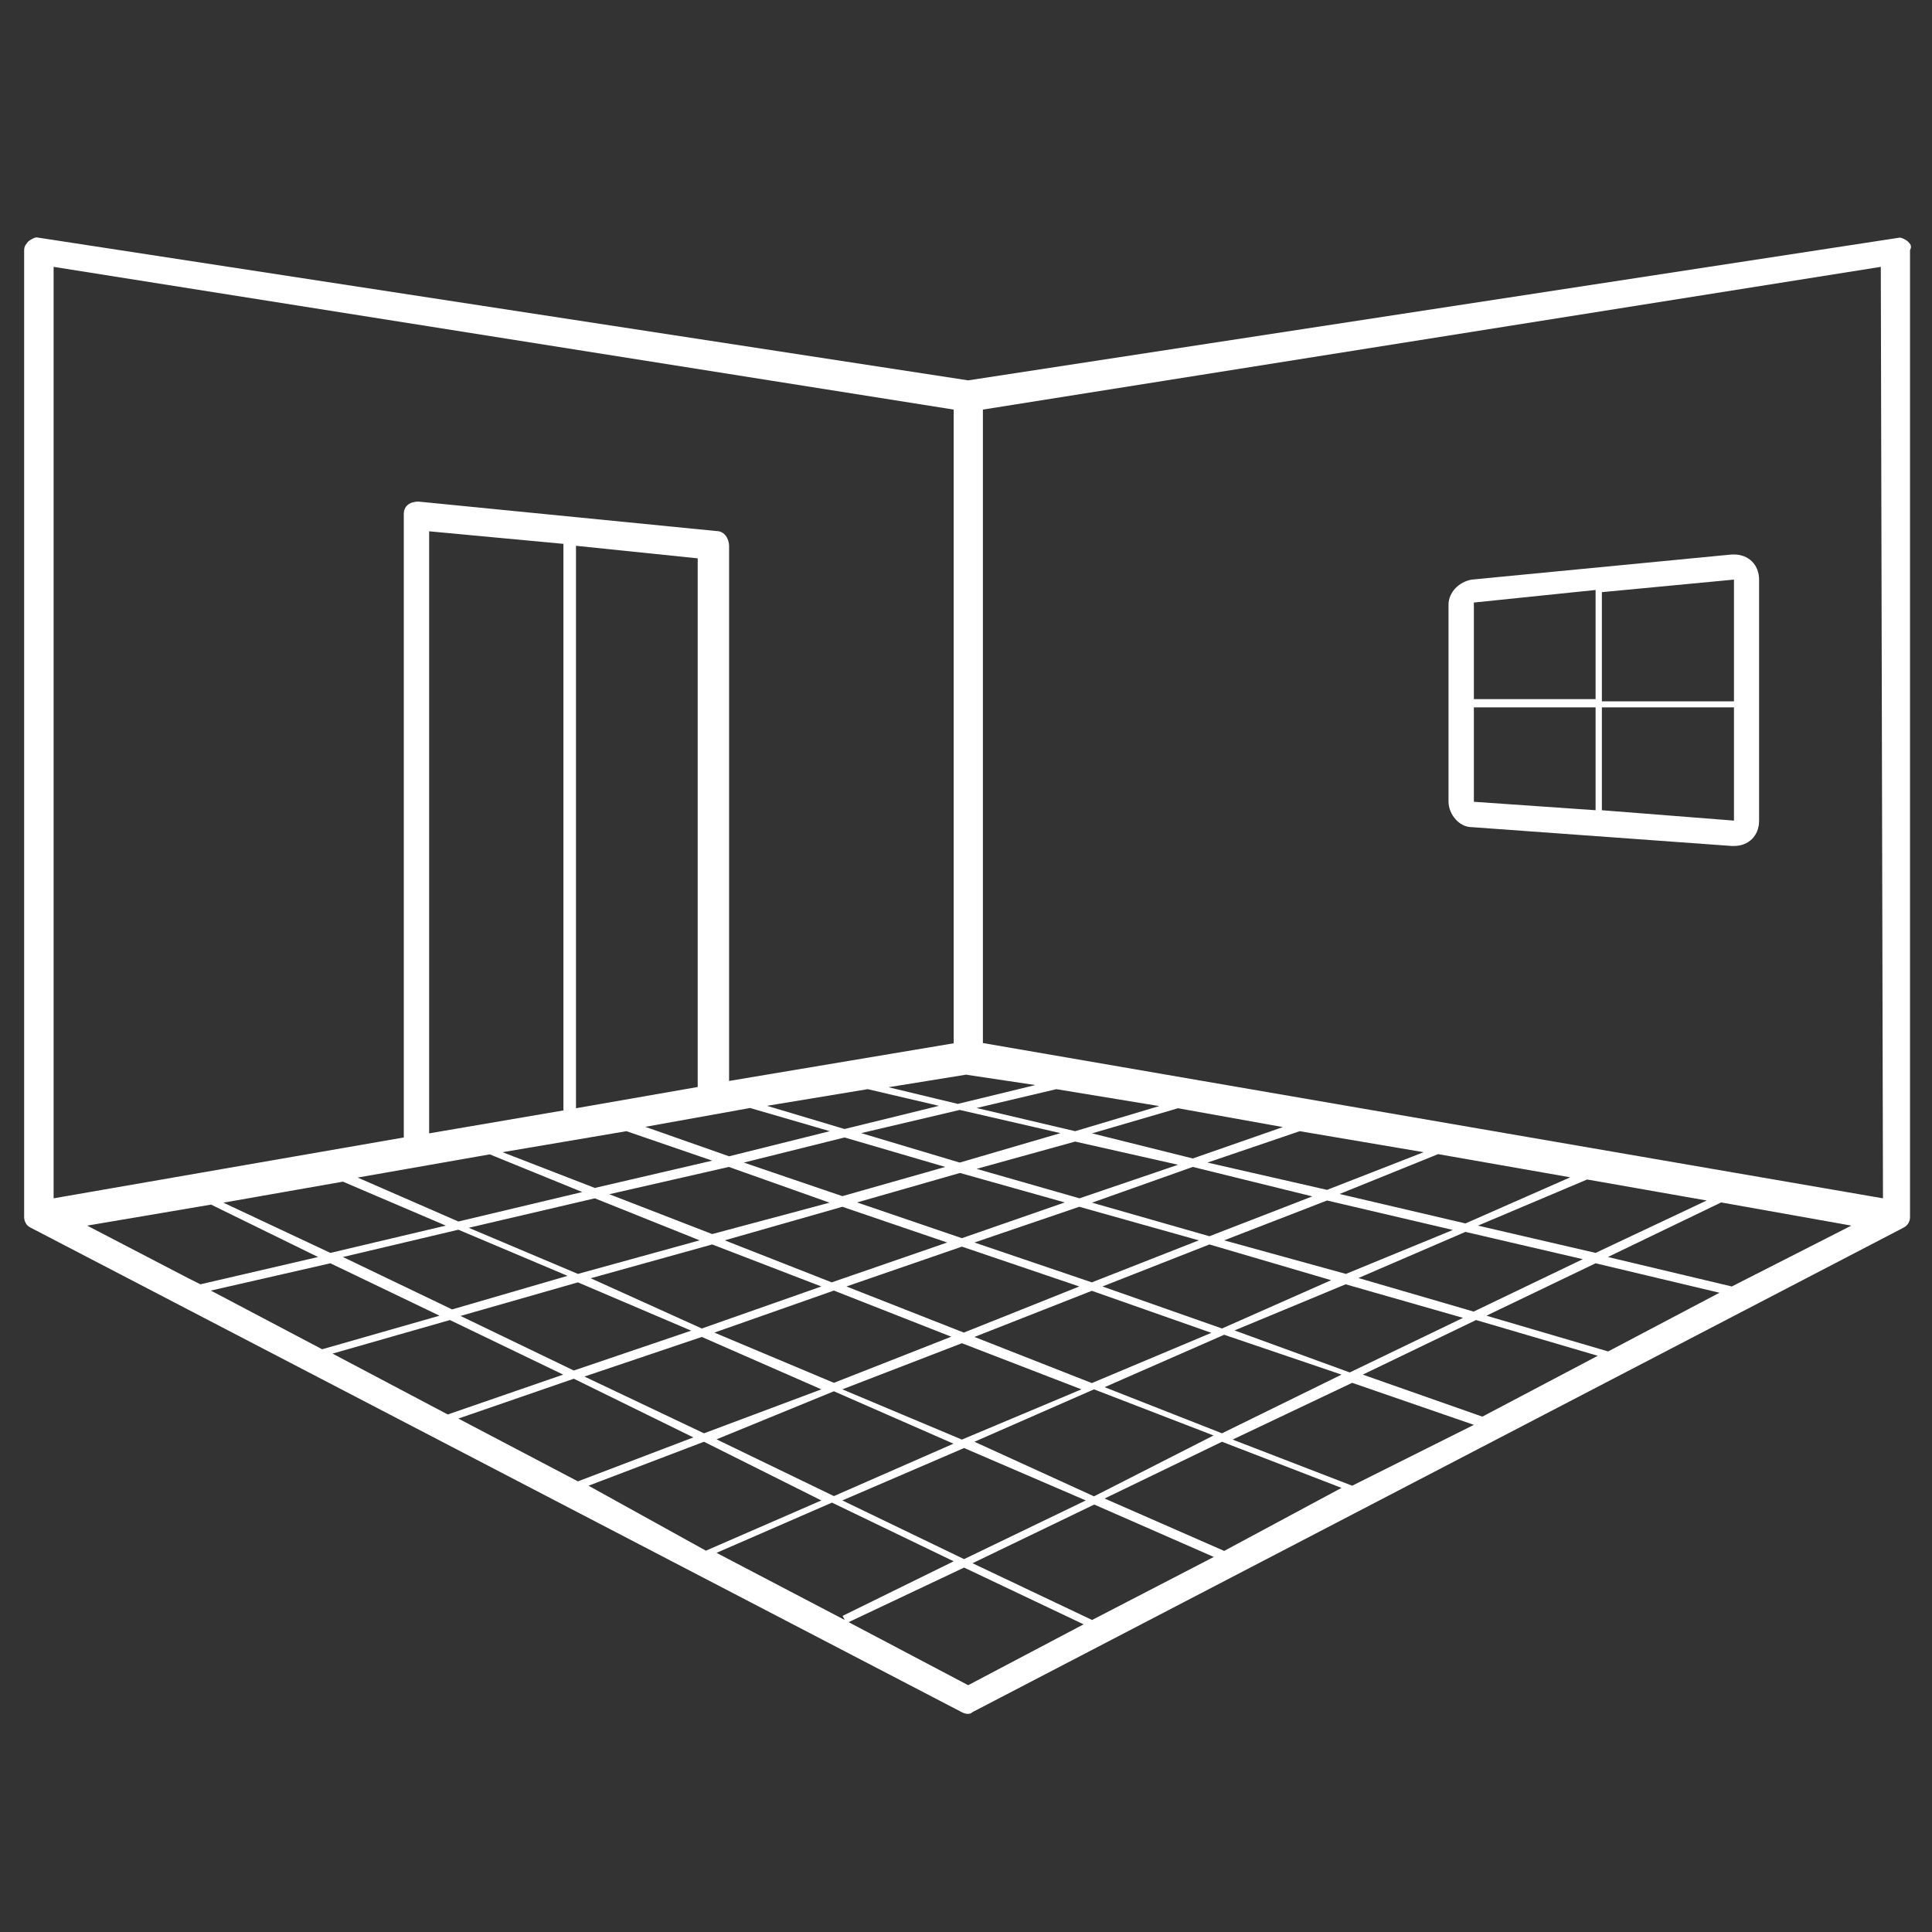 <?xml version="1.0" encoding="utf-8"?>
<!-- Generator: Adobe Illustrator 24.0.2, SVG Export Plug-In . SVG Version: 6.00 Build 0)  -->
<svg version="1.1" id="Capa_1" xmlns="http://www.w3.org/2000/svg" xmlns:xlink="http://www.w3.org/1999/xlink" x="0px" y="0px"
	 viewBox="0 0 80 80" style="enable-background:new 0 0 80 80;" xml:space="preserve">
<rect x="0" y="0" width="80" height="80" fill="#333333" stroke="none"/>
<style type="text/css">
	.st0{fill:#FFFFFF;}
</style>
<g>
	<g>
		<path class="st0" d="M79.01,10.01c-0.09-0.09-0.26-0.17-0.35-0.17l-38.57,5.91L1.52,9.83c-0.09,0-0.26,0.09-0.35,0.17
			C1.09,10.1,1,10.18,1,10.36V50.4c0,0.17,0.09,0.35,0.26,0.43L39.83,70.9c0.17,0.09,0.35,0.09,0.43,0l38.57-20.07
			c0.17-0.09,0.26-0.26,0.26-0.43V10.36C79.18,10.18,79.1,10.1,79.01,10.01z M42.87,44.93l-3.21,0.78l-2.87-0.69L40,44.5
			L42.87,44.93z M17.77,46.93V22l5.56,0.52v23.46L17.77,46.93z M23.85,45.89V22.6l5.04,0.52v21.89L23.85,45.89z M34.88,49.97
			l4.34,1.48l-4.78,1.65l-4.43-1.74L34.88,49.97z M29.49,51.1l-4.26-1.65l4.95-1.13l4.17,1.48L29.49,51.1z M39.83,51.62l4.86,1.65
			l-4.78,1.91l-4.86-1.91L39.83,51.62z M40.35,51.45l4.34-1.48l4.95,1.39l-4.43,1.74L40.35,51.45z M39.83,51.27l-4.34-1.48
			l4.26-1.22l4.34,1.22L39.83,51.27z M34.88,49.53l-4.08-1.39l4.17-1.04l4.17,1.22L34.88,49.53z M30.19,47.88l-3.47-1.22l4.34-0.78
			l3.3,0.96L30.19,47.88z M29.49,48.06l-4.86,1.13l-3.82-1.48l5.13-0.87L29.49,48.06z M24.11,49.36l-5.13,1.22l-4.17-1.82l5.47-0.96
			L24.11,49.36z M24.63,49.62l4.34,1.74l-5.04,1.39l-4.52-1.91L24.63,49.62z M29.49,51.53l4.52,1.74l-4.95,1.74l-4.6-2.08
			L29.49,51.53z M34.53,53.44l4.86,1.91l-4.86,1.91l-4.95-2.08L34.53,53.44z M39.83,55.62l4.95,1.91l-4.95,2.08l-4.95-2.08
			L39.83,55.62z M40.35,55.36l4.86-1.91l4.95,1.74l-4.95,2.08L40.35,55.36z M45.65,53.27l4.43-1.74l5.04,1.48l-4.52,2L45.65,53.27z
			 M50.69,51.36l4.26-1.65l5.21,1.22l-4.43,1.82L50.69,51.36z M50.08,51.19l-4.86-1.39l4.17-1.48l4.95,1.22L50.08,51.19z
			 M44.7,49.62l-4.26-1.22l4.08-1.13l4.26,0.96L44.7,49.62z M39.74,48.14l-4.08-1.22l4.08-0.96l4.17,0.96L39.74,48.14z M34.97,46.75
			l-3.21-0.96l4.17-0.69l2.95,0.69L34.97,46.75z M18.46,50.75l-4.78,1.13L9.25,49.8l4.95-0.87L18.46,50.75z M18.98,50.92l4.52,1.91
			l-4.78,1.39l-4.52-2.17L18.98,50.92z M23.93,53.1l4.69,2l-4.86,1.65l-4.69-2.26L23.93,53.1z M29.06,55.36l4.95,2.17l-4.86,1.82
			L24.2,57L29.06,55.36z M34.53,57.61l4.95,2.17l-4.95,2.17l-4.86-2.35L34.53,57.61z M39.92,59.96l5.04,2.17l-5.04,2.43l-5.04-2.43
			L39.92,59.96z M40.35,59.7l4.95-2.17l4.95,1.91l-4.95,2.52L40.35,59.7z M45.74,57.44l4.95-2.17l4.86,1.65l-4.95,2.43L45.74,57.44z
			 M51.12,55.09l4.6-1.91l4.86,1.39l-4.69,2.26L51.12,55.09z M56.25,52.92l4.43-1.91l4.86,1.13l-4.52,2.17L56.25,52.92z M61.2,50.75
			l4.52-1.91l4.95,0.87l-4.6,2.17L61.2,50.75z M60.68,50.66l-5.21-1.22l4.08-1.65l5.47,0.96L60.68,50.66z M54.95,49.27L50,48.14
			l3.82-1.3l5.13,0.87L54.95,49.27z M49.39,47.97l-4.17-1.04l3.56-1.04l4.34,0.78L49.39,47.97z M44.52,46.84l-4.08-0.96l3.3-0.78
			L48,45.8L44.52,46.84z M2.22,11.05l37.27,5.91V43.2l-9.3,1.56V22.6c0-0.26-0.17-0.61-0.52-0.61l-12.34-1.22
			c-0.35,0-0.61,0.17-0.61,0.52v0.09V47.1l-14.5,2.52V11.05z M7.78,52.92l-4.17-2.17l5.13-0.87l4.43,2.17L8.3,53.18L7.78,52.92z
			 M8.73,53.44l4.95-1.13l4.52,2.17l-4.86,1.39L8.73,53.44z M13.77,56.05l4.86-1.39l4.69,2.26l-4.78,1.65L13.77,56.05z M18.98,58.74
			l4.78-1.65l4.95,2.43l-4.78,1.82L18.98,58.74z M24.37,61.52l4.78-1.82l4.86,2.43l-4.78,2.08L24.37,61.52z M29.67,64.3l4.78-2.08
			l5.04,2.43l-4.6,2.26l0.09,0.17L29.67,64.3z M40.09,69.78l-4.95-2.61l4.78-2.26l4.95,2.35L40.09,69.78z M45.22,67.08l-4.95-2.35
			l5.04-2.43l4.95,2.17L45.22,67.08z M50.69,64.22l-4.95-2.17l4.86-2.35l4.95,1.91L50.69,64.22z M55.99,61.52l-4.95-1.91l4.95-2.35
			L61.03,59L55.99,61.52z M61.38,58.66l-4.95-1.74l4.69-2.26l5.04,1.48L61.38,58.66z M66.59,55.96l-5.04-1.48l4.52-2.17l5.13,1.22
			L66.59,55.96z M71.71,53.27l-5.13-1.22l4.69-2.26l5.39,0.96L71.71,53.27z M77.97,49.62L40.7,43.19V16.96l37.18-5.91L77.97,49.62z"
			/>
		<path class="st0" d="M60.94,34.25l10.77,0.78h0.09c0.61,0,1.04-0.43,1.04-1.04V24c0-0.61-0.43-1.04-1.04-1.04h-0.09L60.94,24
			c-0.52,0.09-0.96,0.52-0.96,1.04v8.17C59.99,33.72,60.42,34.25,60.94,34.25z M66.33,24.52L71.8,24v5.04h-5.47V24.52z M66.33,29.29
			h5.47v4.69l-5.47-0.43V29.29z M61.03,24.95l5.04-0.52v4.52h-5.04V24.95z M61.03,29.29h5.04v4.26l-5.04-0.35V29.29z"/>
	</g>
</g>
</svg>

